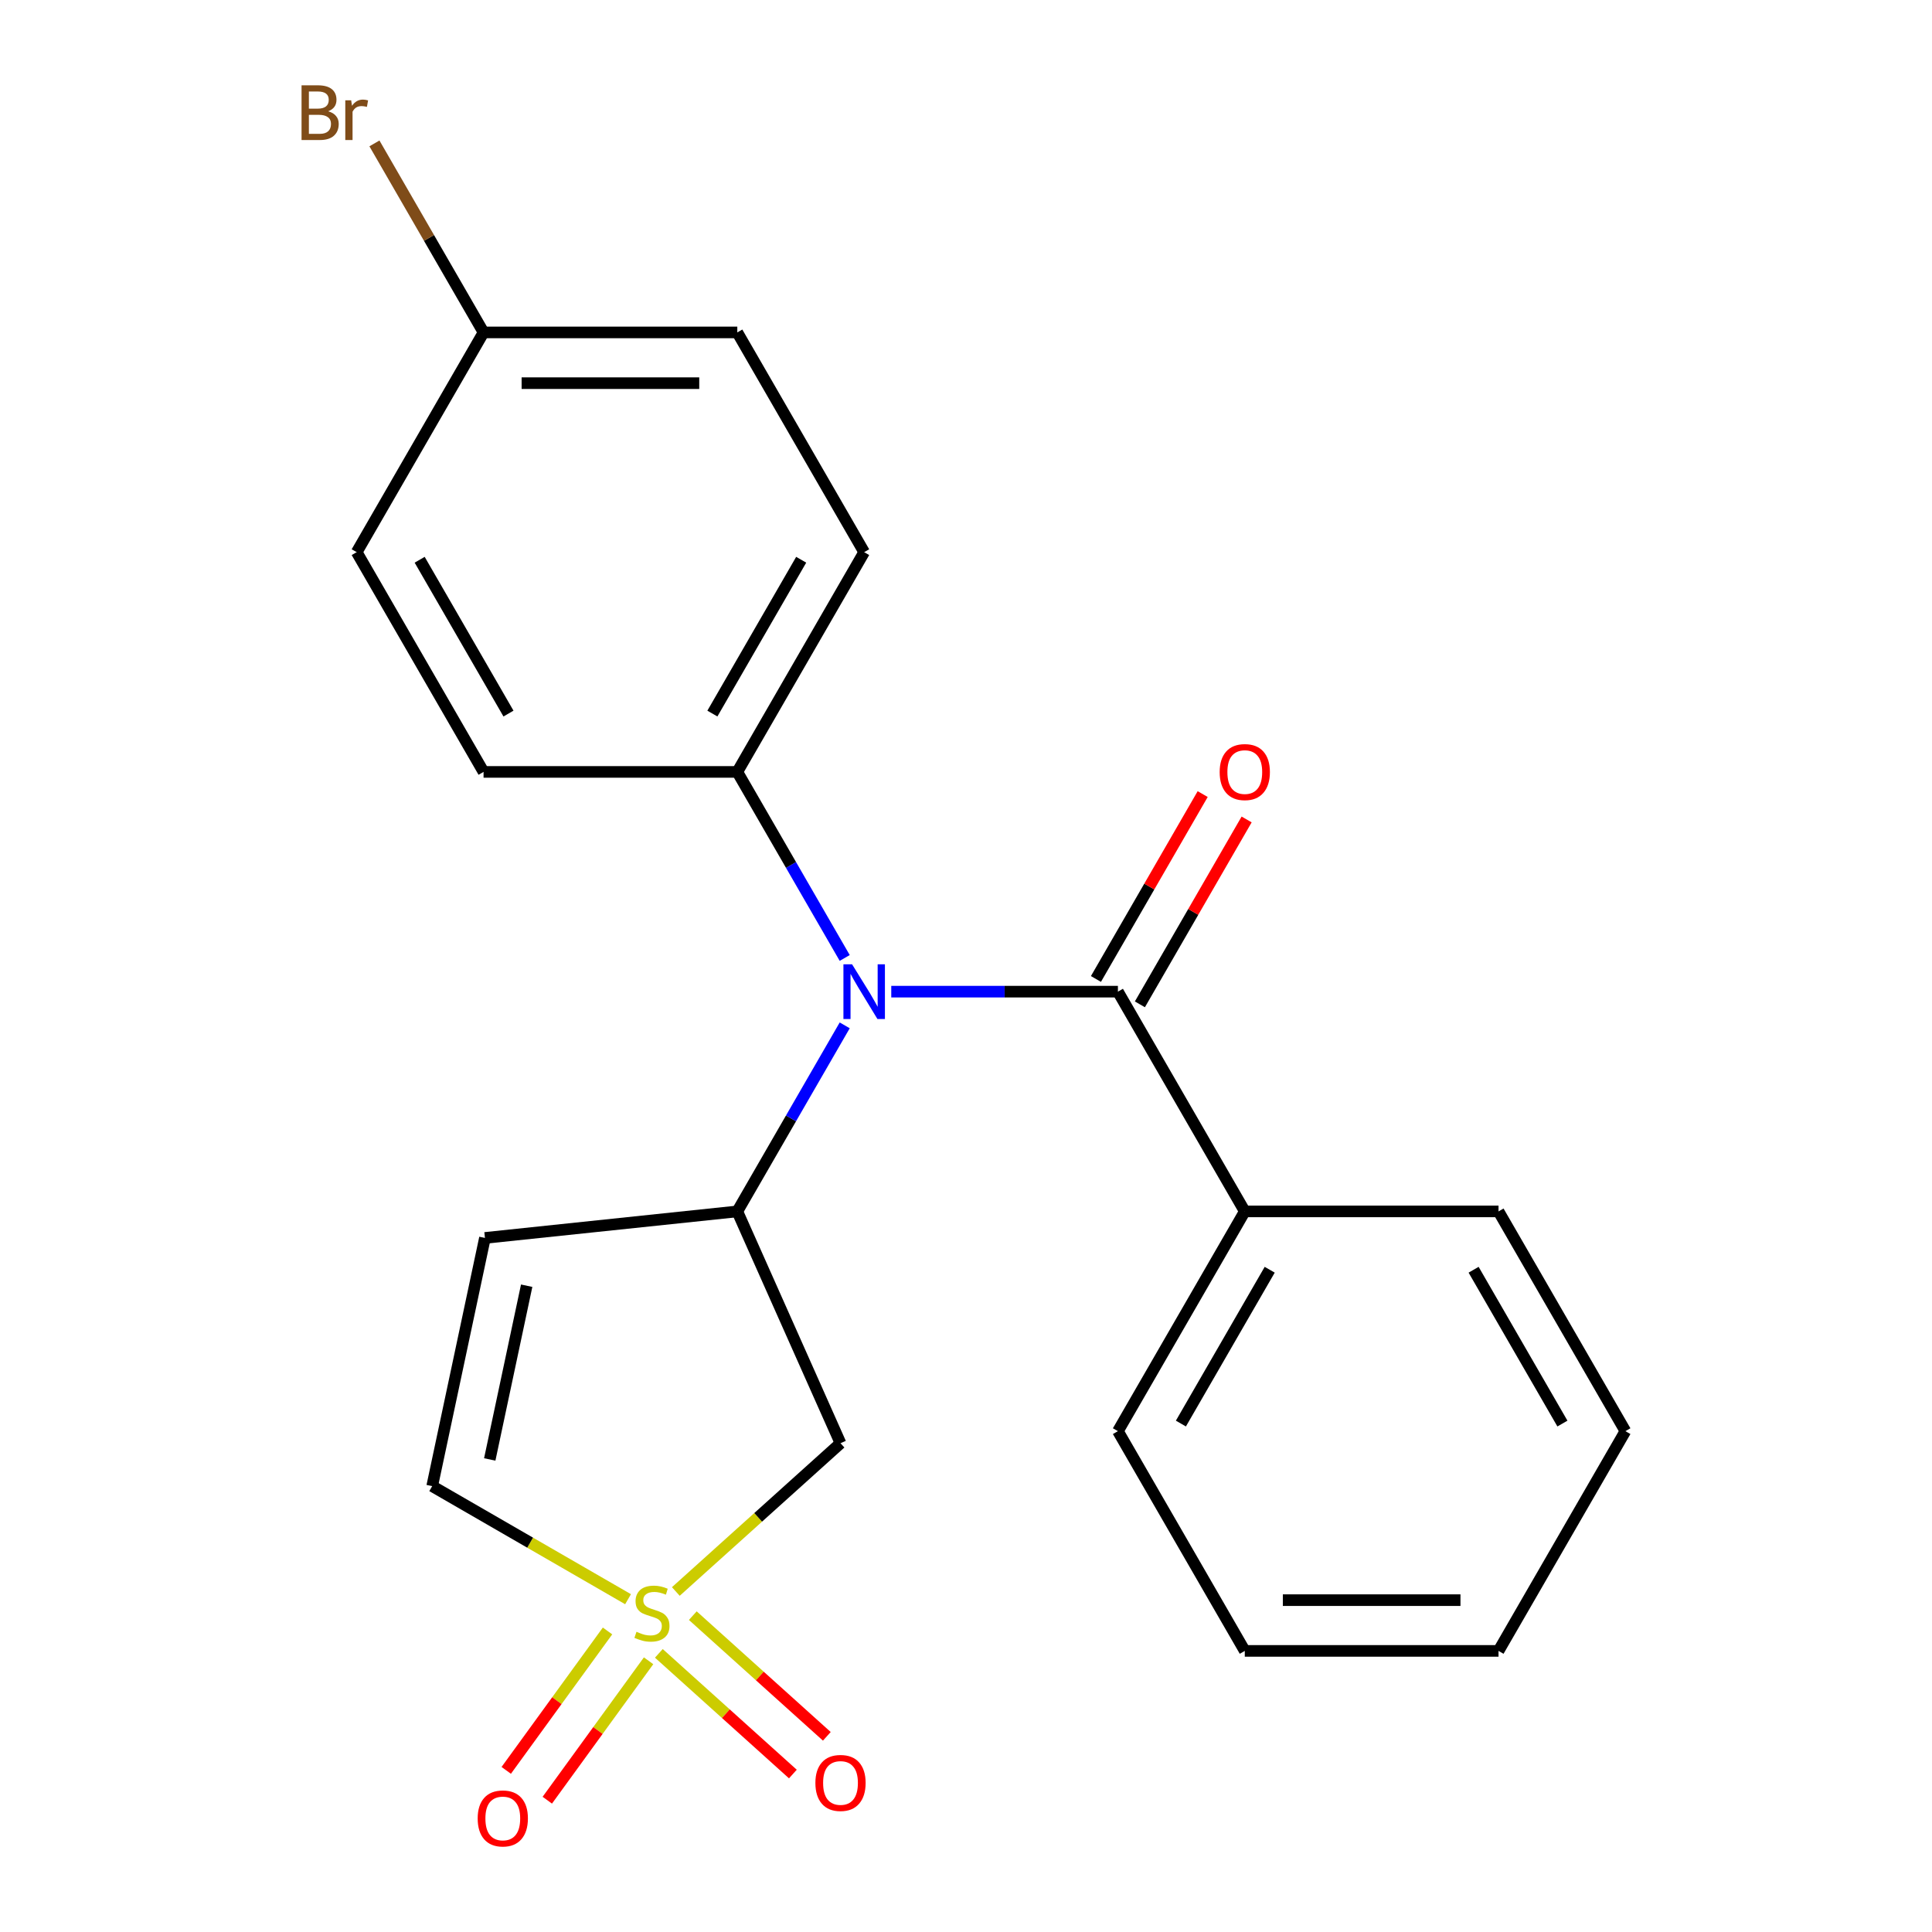 <?xml version='1.0' encoding='iso-8859-1'?>
<svg version='1.1' baseProfile='full'
              xmlns='http://www.w3.org/2000/svg'
                      xmlns:rdkit='http://www.rdkit.org/xml'
                      xmlns:xlink='http://www.w3.org/1999/xlink'
                  xml:space='preserve'
width='1000px' height='1000px' viewBox='0 0 1000 1000'>
<!-- END OF HEADER -->
<rect style='opacity:1.0;fill:#FFFFFF;stroke:none' width='1000' height='1000' x='0' y='0'> </rect>
<path class='bond-3' d='M 349.806,823.753 L 392.426,785.378' style='fill:none;fill-rule:evenodd;stroke:#CCCC00;stroke-width:6px;stroke-linecap:butt;stroke-linejoin:miter;stroke-opacity:1' />
<path class='bond-3' d='M 392.426,785.378 L 435.045,747.003' style='fill:none;fill-rule:evenodd;stroke:#000000;stroke-width:6px;stroke-linecap:butt;stroke-linejoin:miter;stroke-opacity:1' />
<path class='bond-5' d='M 325.079,827.747 L 274.391,798.481' style='fill:none;fill-rule:evenodd;stroke:#CCCC00;stroke-width:6px;stroke-linecap:butt;stroke-linejoin:miter;stroke-opacity:1' />
<path class='bond-5' d='M 274.391,798.481 L 223.702,769.216' style='fill:none;fill-rule:evenodd;stroke:#000000;stroke-width:6px;stroke-linecap:butt;stroke-linejoin:miter;stroke-opacity:1' />
<path class='bond-6' d='M 341.018,855.777 L 375.704,887.008' style='fill:none;fill-rule:evenodd;stroke:#CCCC00;stroke-width:6px;stroke-linecap:butt;stroke-linejoin:miter;stroke-opacity:1' />
<path class='bond-6' d='M 375.704,887.008 L 410.389,918.239' style='fill:none;fill-rule:evenodd;stroke:#FF0000;stroke-width:6px;stroke-linecap:butt;stroke-linejoin:miter;stroke-opacity:1' />
<path class='bond-6' d='M 358.594,836.256 L 393.28,867.488' style='fill:none;fill-rule:evenodd;stroke:#CCCC00;stroke-width:6px;stroke-linecap:butt;stroke-linejoin:miter;stroke-opacity:1' />
<path class='bond-6' d='M 393.28,867.488 L 427.966,898.719' style='fill:none;fill-rule:evenodd;stroke:#FF0000;stroke-width:6px;stroke-linecap:butt;stroke-linejoin:miter;stroke-opacity:1' />
<path class='bond-7' d='M 314.454,844.182 L 288.241,880.261' style='fill:none;fill-rule:evenodd;stroke:#CCCC00;stroke-width:6px;stroke-linecap:butt;stroke-linejoin:miter;stroke-opacity:1' />
<path class='bond-7' d='M 288.241,880.261 L 262.027,916.341' style='fill:none;fill-rule:evenodd;stroke:#FF0000;stroke-width:6px;stroke-linecap:butt;stroke-linejoin:miter;stroke-opacity:1' />
<path class='bond-7' d='M 335.705,859.621 L 309.491,895.701' style='fill:none;fill-rule:evenodd;stroke:#CCCC00;stroke-width:6px;stroke-linecap:butt;stroke-linejoin:miter;stroke-opacity:1' />
<path class='bond-7' d='M 309.491,895.701 L 283.278,931.78' style='fill:none;fill-rule:evenodd;stroke:#FF0000;stroke-width:6px;stroke-linecap:butt;stroke-linejoin:miter;stroke-opacity:1' />
<path class='bond-0' d='M 381.626,627.021 L 435.045,747.003' style='fill:none;fill-rule:evenodd;stroke:#000000;stroke-width:6px;stroke-linecap:butt;stroke-linejoin:miter;stroke-opacity:1' />
<path class='bond-2' d='M 381.626,627.021 L 409.424,578.872' style='fill:none;fill-rule:evenodd;stroke:#000000;stroke-width:6px;stroke-linecap:butt;stroke-linejoin:miter;stroke-opacity:1' />
<path class='bond-2' d='M 409.424,578.872 L 437.223,530.724' style='fill:none;fill-rule:evenodd;stroke:#0000FF;stroke-width:6px;stroke-linecap:butt;stroke-linejoin:miter;stroke-opacity:1' />
<path class='bond-22' d='M 381.626,627.021 L 251.008,640.75' style='fill:none;fill-rule:evenodd;stroke:#000000;stroke-width:6px;stroke-linecap:butt;stroke-linejoin:miter;stroke-opacity:1' />
<path class='bond-1' d='M 578.631,513.28 L 519.974,513.28' style='fill:none;fill-rule:evenodd;stroke:#000000;stroke-width:6px;stroke-linecap:butt;stroke-linejoin:miter;stroke-opacity:1' />
<path class='bond-1' d='M 519.974,513.28 L 461.317,513.28' style='fill:none;fill-rule:evenodd;stroke:#0000FF;stroke-width:6px;stroke-linecap:butt;stroke-linejoin:miter;stroke-opacity:1' />
<path class='bond-9' d='M 590.005,519.847 L 617.63,471.998' style='fill:none;fill-rule:evenodd;stroke:#000000;stroke-width:6px;stroke-linecap:butt;stroke-linejoin:miter;stroke-opacity:1' />
<path class='bond-9' d='M 617.63,471.998 L 645.256,424.15' style='fill:none;fill-rule:evenodd;stroke:#FF0000;stroke-width:6px;stroke-linecap:butt;stroke-linejoin:miter;stroke-opacity:1' />
<path class='bond-9' d='M 567.256,506.713 L 594.882,458.865' style='fill:none;fill-rule:evenodd;stroke:#000000;stroke-width:6px;stroke-linecap:butt;stroke-linejoin:miter;stroke-opacity:1' />
<path class='bond-9' d='M 594.882,458.865 L 622.507,411.016' style='fill:none;fill-rule:evenodd;stroke:#FF0000;stroke-width:6px;stroke-linecap:butt;stroke-linejoin:miter;stroke-opacity:1' />
<path class='bond-10' d='M 578.631,513.28 L 644.299,627.021' style='fill:none;fill-rule:evenodd;stroke:#000000;stroke-width:6px;stroke-linecap:butt;stroke-linejoin:miter;stroke-opacity:1' />
<path class='bond-8' d='M 437.223,495.837 L 409.424,447.688' style='fill:none;fill-rule:evenodd;stroke:#0000FF;stroke-width:6px;stroke-linecap:butt;stroke-linejoin:miter;stroke-opacity:1' />
<path class='bond-8' d='M 409.424,447.688 L 381.626,399.539' style='fill:none;fill-rule:evenodd;stroke:#000000;stroke-width:6px;stroke-linecap:butt;stroke-linejoin:miter;stroke-opacity:1' />
<path class='bond-4' d='M 251.008,640.75 L 223.702,769.216' style='fill:none;fill-rule:evenodd;stroke:#000000;stroke-width:6px;stroke-linecap:butt;stroke-linejoin:miter;stroke-opacity:1' />
<path class='bond-4' d='M 272.606,665.481 L 253.491,755.408' style='fill:none;fill-rule:evenodd;stroke:#000000;stroke-width:6px;stroke-linecap:butt;stroke-linejoin:miter;stroke-opacity:1' />
<path class='bond-11' d='M 381.626,399.539 L 447.294,285.799' style='fill:none;fill-rule:evenodd;stroke:#000000;stroke-width:6px;stroke-linecap:butt;stroke-linejoin:miter;stroke-opacity:1' />
<path class='bond-11' d='M 368.728,369.345 L 414.695,289.726' style='fill:none;fill-rule:evenodd;stroke:#000000;stroke-width:6px;stroke-linecap:butt;stroke-linejoin:miter;stroke-opacity:1' />
<path class='bond-12' d='M 381.626,399.539 L 250.289,399.539' style='fill:none;fill-rule:evenodd;stroke:#000000;stroke-width:6px;stroke-linecap:butt;stroke-linejoin:miter;stroke-opacity:1' />
<path class='bond-17' d='M 644.299,627.021 L 578.631,740.762' style='fill:none;fill-rule:evenodd;stroke:#000000;stroke-width:6px;stroke-linecap:butt;stroke-linejoin:miter;stroke-opacity:1' />
<path class='bond-17' d='M 657.197,657.216 L 611.229,736.835' style='fill:none;fill-rule:evenodd;stroke:#000000;stroke-width:6px;stroke-linecap:butt;stroke-linejoin:miter;stroke-opacity:1' />
<path class='bond-18' d='M 644.299,627.021 L 775.635,627.021' style='fill:none;fill-rule:evenodd;stroke:#000000;stroke-width:6px;stroke-linecap:butt;stroke-linejoin:miter;stroke-opacity:1' />
<path class='bond-14' d='M 447.294,285.799 L 381.626,172.058' style='fill:none;fill-rule:evenodd;stroke:#000000;stroke-width:6px;stroke-linecap:butt;stroke-linejoin:miter;stroke-opacity:1' />
<path class='bond-15' d='M 250.289,399.539 L 184.621,285.799' style='fill:none;fill-rule:evenodd;stroke:#000000;stroke-width:6px;stroke-linecap:butt;stroke-linejoin:miter;stroke-opacity:1' />
<path class='bond-15' d='M 263.187,369.345 L 217.219,289.726' style='fill:none;fill-rule:evenodd;stroke:#000000;stroke-width:6px;stroke-linecap:butt;stroke-linejoin:miter;stroke-opacity:1' />
<path class='bond-13' d='M 250.289,172.058 L 184.621,285.799' style='fill:none;fill-rule:evenodd;stroke:#000000;stroke-width:6px;stroke-linecap:butt;stroke-linejoin:miter;stroke-opacity:1' />
<path class='bond-16' d='M 250.289,172.058 L 222.046,123.14' style='fill:none;fill-rule:evenodd;stroke:#000000;stroke-width:6px;stroke-linecap:butt;stroke-linejoin:miter;stroke-opacity:1' />
<path class='bond-16' d='M 222.046,123.14 L 193.804,74.223' style='fill:none;fill-rule:evenodd;stroke:#7F4C19;stroke-width:6px;stroke-linecap:butt;stroke-linejoin:miter;stroke-opacity:1' />
<path class='bond-23' d='M 250.289,172.058 L 381.626,172.058' style='fill:none;fill-rule:evenodd;stroke:#000000;stroke-width:6px;stroke-linecap:butt;stroke-linejoin:miter;stroke-opacity:1' />
<path class='bond-23' d='M 269.989,198.325 L 361.925,198.325' style='fill:none;fill-rule:evenodd;stroke:#000000;stroke-width:6px;stroke-linecap:butt;stroke-linejoin:miter;stroke-opacity:1' />
<path class='bond-20' d='M 578.631,740.762 L 644.299,854.503' style='fill:none;fill-rule:evenodd;stroke:#000000;stroke-width:6px;stroke-linecap:butt;stroke-linejoin:miter;stroke-opacity:1' />
<path class='bond-19' d='M 775.635,627.021 L 841.304,740.762' style='fill:none;fill-rule:evenodd;stroke:#000000;stroke-width:6px;stroke-linecap:butt;stroke-linejoin:miter;stroke-opacity:1' />
<path class='bond-19' d='M 762.738,657.216 L 808.705,736.835' style='fill:none;fill-rule:evenodd;stroke:#000000;stroke-width:6px;stroke-linecap:butt;stroke-linejoin:miter;stroke-opacity:1' />
<path class='bond-21' d='M 841.304,740.762 L 775.635,854.503' style='fill:none;fill-rule:evenodd;stroke:#000000;stroke-width:6px;stroke-linecap:butt;stroke-linejoin:miter;stroke-opacity:1' />
<path class='bond-24' d='M 644.299,854.503 L 775.635,854.503' style='fill:none;fill-rule:evenodd;stroke:#000000;stroke-width:6px;stroke-linecap:butt;stroke-linejoin:miter;stroke-opacity:1' />
<path class='bond-24' d='M 663.999,828.236 L 755.935,828.236' style='fill:none;fill-rule:evenodd;stroke:#000000;stroke-width:6px;stroke-linecap:butt;stroke-linejoin:miter;stroke-opacity:1' />
<path  class='atom-0' d='M 329.443 844.605
Q 329.763 844.725, 331.083 845.285
Q 332.403 845.845, 333.843 846.205
Q 335.323 846.525, 336.763 846.525
Q 339.443 846.525, 341.003 845.245
Q 342.563 843.925, 342.563 841.645
Q 342.563 840.085, 341.763 839.125
Q 341.003 838.165, 339.803 837.645
Q 338.603 837.125, 336.603 836.525
Q 334.083 835.765, 332.563 835.045
Q 331.083 834.325, 330.003 832.805
Q 328.963 831.285, 328.963 828.725
Q 328.963 825.165, 331.363 822.965
Q 333.803 820.765, 338.603 820.765
Q 341.883 820.765, 345.603 822.325
L 344.683 825.405
Q 341.283 824.005, 338.723 824.005
Q 335.963 824.005, 334.443 825.165
Q 332.923 826.285, 332.963 828.245
Q 332.963 829.765, 333.723 830.685
Q 334.523 831.605, 335.643 832.125
Q 336.803 832.645, 338.723 833.245
Q 341.283 834.045, 342.803 834.845
Q 344.323 835.645, 345.403 837.285
Q 346.523 838.885, 346.523 841.645
Q 346.523 845.565, 343.883 847.685
Q 341.283 849.765, 336.923 849.765
Q 334.403 849.765, 332.483 849.205
Q 330.603 848.685, 328.363 847.765
L 329.443 844.605
' fill='#CCCC00'/>
<path  class='atom-3' d='M 441.034 499.12
L 450.314 514.12
Q 451.234 515.6, 452.714 518.28
Q 454.194 520.96, 454.274 521.12
L 454.274 499.12
L 458.034 499.12
L 458.034 527.44
L 454.154 527.44
L 444.194 511.04
Q 443.034 509.12, 441.794 506.92
Q 440.594 504.72, 440.234 504.04
L 440.234 527.44
L 436.554 527.44
L 436.554 499.12
L 441.034 499.12
' fill='#0000FF'/>
<path  class='atom-7' d='M 422.045 922.846
Q 422.045 916.046, 425.405 912.246
Q 428.765 908.446, 435.045 908.446
Q 441.325 908.446, 444.685 912.246
Q 448.045 916.046, 448.045 922.846
Q 448.045 929.726, 444.645 933.646
Q 441.245 937.526, 435.045 937.526
Q 428.805 937.526, 425.405 933.646
Q 422.045 929.766, 422.045 922.846
M 435.045 934.326
Q 439.365 934.326, 441.685 931.446
Q 444.045 928.526, 444.045 922.846
Q 444.045 917.286, 441.685 914.486
Q 439.365 911.646, 435.045 911.646
Q 430.725 911.646, 428.365 914.446
Q 426.045 917.246, 426.045 922.846
Q 426.045 928.566, 428.365 931.446
Q 430.725 934.326, 435.045 934.326
' fill='#FF0000'/>
<path  class='atom-8' d='M 247.245 941.218
Q 247.245 934.418, 250.605 930.618
Q 253.965 926.818, 260.245 926.818
Q 266.525 926.818, 269.885 930.618
Q 273.245 934.418, 273.245 941.218
Q 273.245 948.098, 269.845 952.018
Q 266.445 955.898, 260.245 955.898
Q 254.005 955.898, 250.605 952.018
Q 247.245 948.138, 247.245 941.218
M 260.245 952.698
Q 264.565 952.698, 266.885 949.818
Q 269.245 946.898, 269.245 941.218
Q 269.245 935.658, 266.885 932.858
Q 264.565 930.018, 260.245 930.018
Q 255.925 930.018, 253.565 932.818
Q 251.245 935.618, 251.245 941.218
Q 251.245 946.938, 253.565 949.818
Q 255.925 952.698, 260.245 952.698
' fill='#FF0000'/>
<path  class='atom-10' d='M 631.299 399.619
Q 631.299 392.819, 634.659 389.019
Q 638.019 385.219, 644.299 385.219
Q 650.579 385.219, 653.939 389.019
Q 657.299 392.819, 657.299 399.619
Q 657.299 406.499, 653.899 410.419
Q 650.499 414.299, 644.299 414.299
Q 638.059 414.299, 634.659 410.419
Q 631.299 406.539, 631.299 399.619
M 644.299 411.099
Q 648.619 411.099, 650.939 408.219
Q 653.299 405.299, 653.299 399.619
Q 653.299 394.059, 650.939 391.259
Q 648.619 388.419, 644.299 388.419
Q 639.979 388.419, 637.619 391.219
Q 635.299 394.019, 635.299 399.619
Q 635.299 405.339, 637.619 408.219
Q 639.979 411.099, 644.299 411.099
' fill='#FF0000'/>
<path  class='atom-17' d='M 169.841 57.597
Q 172.561 58.357, 173.921 60.037
Q 175.321 61.677, 175.321 64.117
Q 175.321 68.037, 172.801 70.277
Q 170.321 72.477, 165.601 72.477
L 156.081 72.477
L 156.081 44.157
L 164.441 44.157
Q 169.281 44.157, 171.721 46.117
Q 174.161 48.077, 174.161 51.677
Q 174.161 55.957, 169.841 57.597
M 159.881 47.357
L 159.881 56.237
L 164.441 56.237
Q 167.241 56.237, 168.681 55.117
Q 170.161 53.957, 170.161 51.677
Q 170.161 47.357, 164.441 47.357
L 159.881 47.357
M 165.601 69.277
Q 168.361 69.277, 169.841 67.957
Q 171.321 66.637, 171.321 64.117
Q 171.321 61.797, 169.681 60.637
Q 168.081 59.437, 165.001 59.437
L 159.881 59.437
L 159.881 69.277
L 165.601 69.277
' fill='#7F4C19'/>
<path  class='atom-17' d='M 181.761 51.917
L 182.201 54.757
Q 184.361 51.557, 187.881 51.557
Q 189.001 51.557, 190.521 51.957
L 189.921 55.317
Q 188.201 54.917, 187.241 54.917
Q 185.561 54.917, 184.441 55.597
Q 183.361 56.237, 182.481 57.797
L 182.481 72.477
L 178.721 72.477
L 178.721 51.917
L 181.761 51.917
' fill='#7F4C19'/>
</svg>
